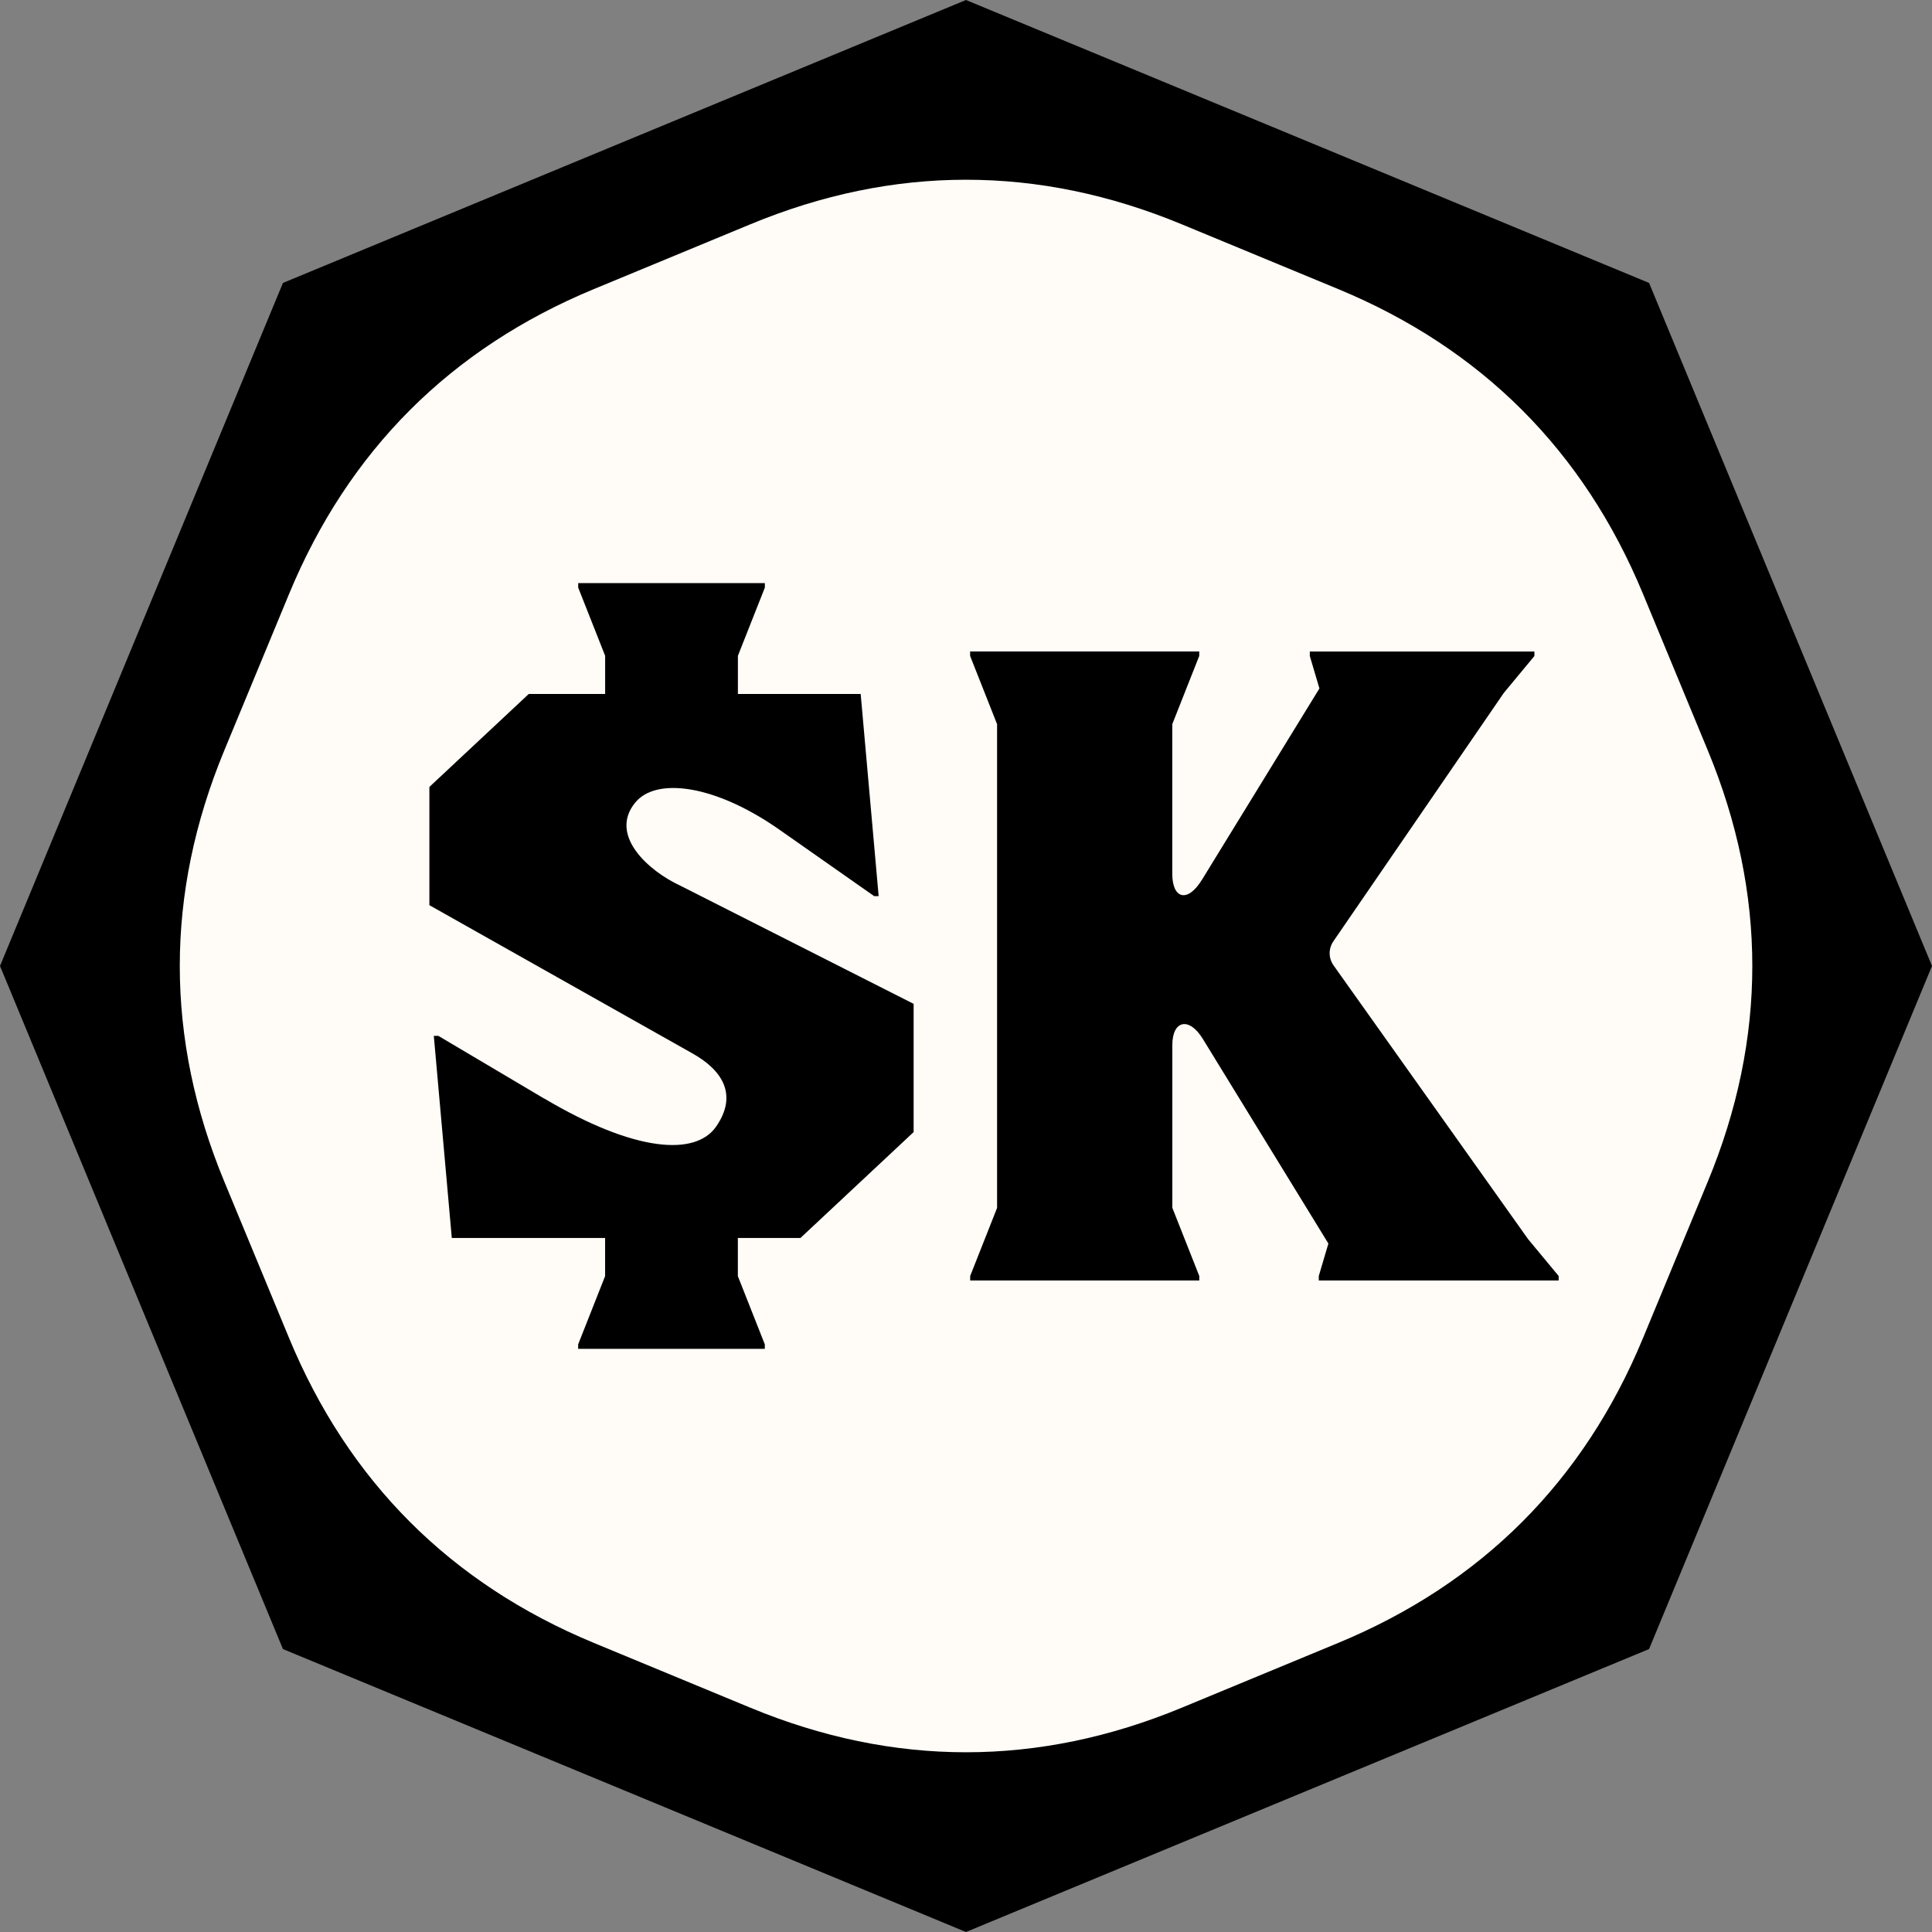 <svg width="161" height="161" viewBox="0 0 161 161" fill="none" xmlns="http://www.w3.org/2000/svg">
<rect x="0" y="0" width="161" height="161" fill="#808080" stroke="none"/>
<g clip-path="url(#clip0_1170_3161)">
<path fill-rule="evenodd" clip-rule="evenodd" d="M149.209 52.04L137.422 23.578L108.96 11.787L80.498 0L52.04 11.787L23.578 23.578L11.787 52.04L0 80.498L11.787 108.96L23.578 137.422L52.04 149.209L80.498 161L108.96 149.209L137.422 137.422L149.209 108.96L161 80.498L149.209 52.04Z" fill="black"/>
<path fill-rule="evenodd" clip-rule="evenodd" d="M142.317 98.465L136.916 111.509C131.97 123.452 123.456 131.966 111.513 136.912L98.469 142.313C86.526 147.259 74.482 147.259 62.539 142.313L49.495 136.912C37.552 131.966 29.038 123.452 24.092 111.509L18.691 98.465C13.745 86.522 13.745 74.478 18.691 62.535L24.092 49.491C29.038 37.548 37.552 29.034 49.495 24.088L62.539 18.687C74.482 13.741 86.526 13.741 98.469 18.687L111.513 24.088C123.456 29.034 131.97 37.548 136.916 49.491L142.317 62.535C147.263 74.478 147.263 86.522 142.317 98.465Z" fill="#FFFCF7"/>
<path d="M83.094 100.648L80.848 106.333V106.707H99.94V106.333L97.694 100.648V87.086C97.694 85.035 99.084 84.701 100.231 86.569L110.699 103.629L109.898 106.333V106.707H129.888V106.333L127.343 103.263L111.139 80.463C110.699 79.844 110.692 79.054 111.124 78.428L125.323 57.737L127.868 54.667V54.293H109.151V54.667L109.952 57.371L100.177 73.291C98.947 75.295 97.69 74.887 97.69 72.816V60.348L99.936 54.663V54.289H80.844V54.663L83.09 60.348V100.644L83.094 100.648Z" fill="black"/>
<path d="M45.358 91.554L36.525 86.32H36.151L37.65 103.166H50.425V106.345L48.18 112.03V112.404H63.734V112.03L61.488 106.345V103.166H66.703L76.136 94.34V83.654L56.69 73.805C54.044 72.583 50.701 69.598 52.939 66.878C54.694 64.738 59.609 65.395 64.956 69.143L72.847 74.677H73.221L71.723 57.831H61.492V54.651L63.738 48.966V48.592H48.184V48.966L50.429 54.651V57.831H44.063L35.782 65.578V75.431L57.721 87.794C60.243 89.215 61.477 91.262 59.687 93.869C57.974 96.359 52.931 96.033 45.366 91.55L45.358 91.554Z" fill="black"/>
</g>
<defs>
<clipPath id="clip0_1170_3161">
<rect width="161" height="161" fill="white"/>
</clipPath>
</defs>
</svg>

